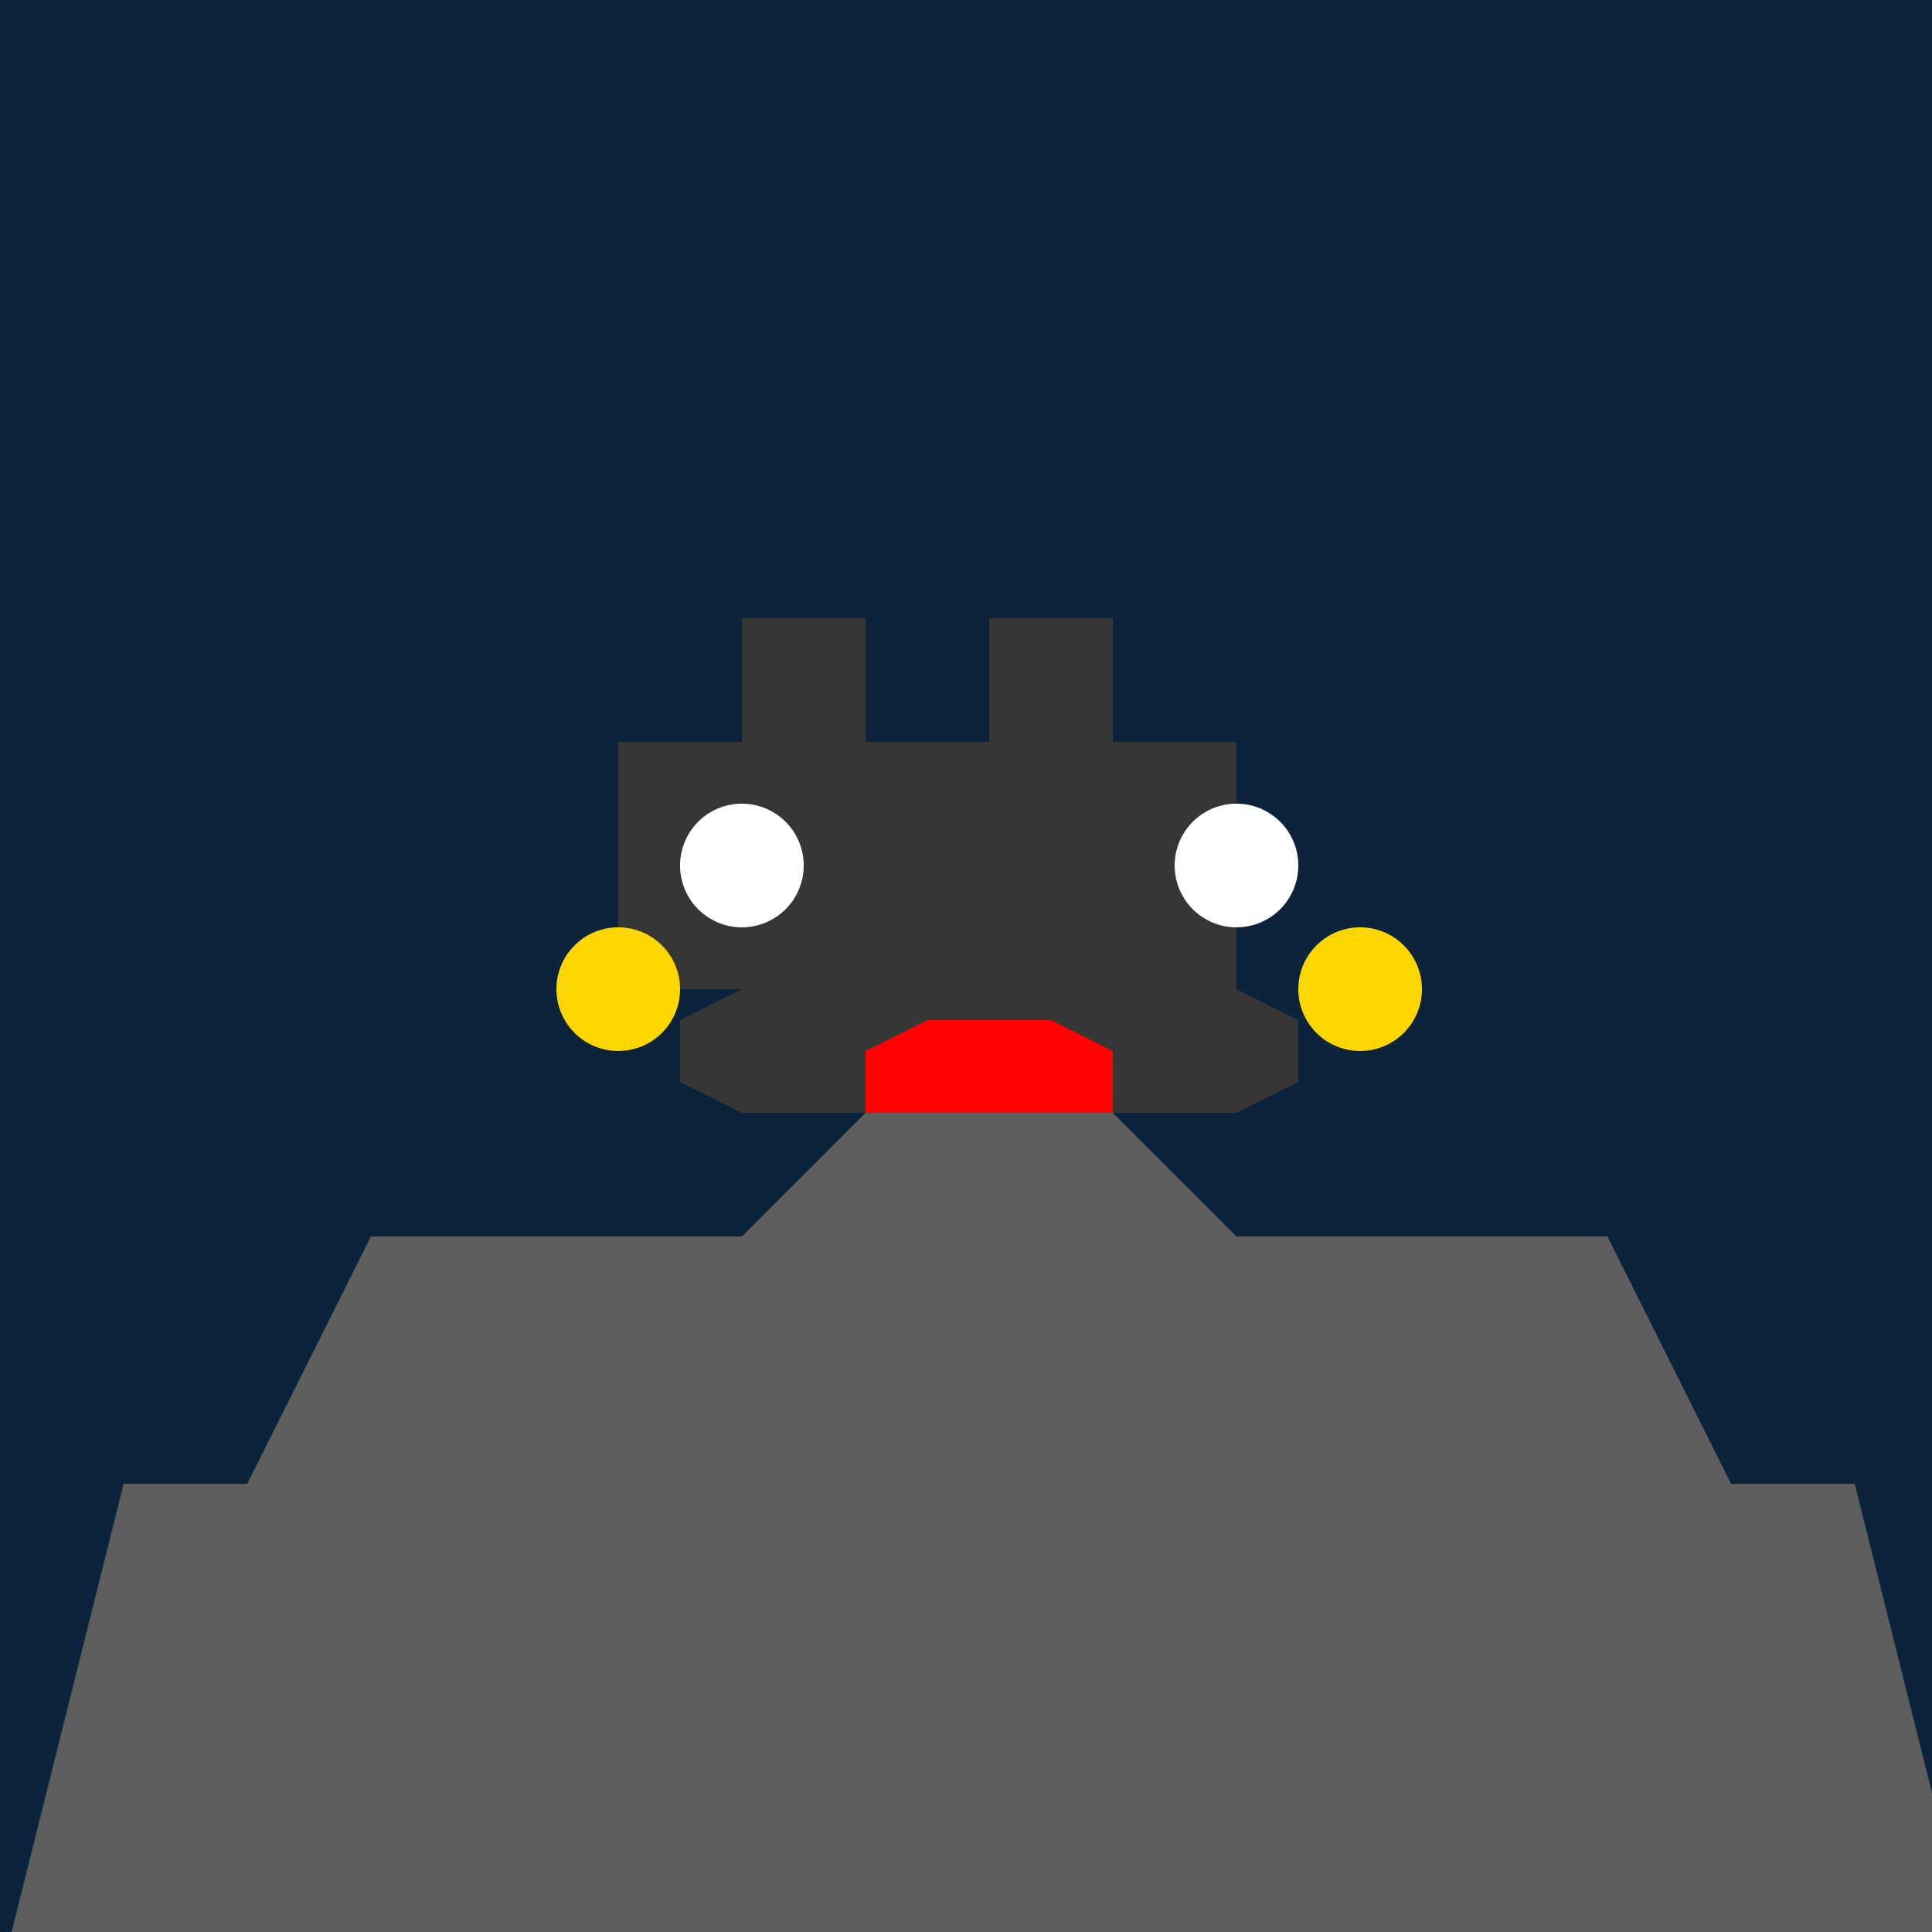 <!--

Generated by DrawGPT.
Free, open source, AI generated images in SVG, PNG, and HTML Canvas format.
https://drawgpt.ai

Created: 2023-09-26T07:21:19.284Z
Link: https://drawgpt.ai/prompt/34515/

-->
<svg xmlns="http://www.w3.org/2000/svg" xmlns:xlink="http://www.w3.org/1999/xlink" width="500" height="500"><defs/><g><rect fill="#0B243B" stroke="none" x="0" y="0" width="512" height="512"/><path fill="#5E5E5E" stroke="none" paint-order="stroke fill markers" d=" M 256 256 L 192 320 L 96 320 L 64 384 L 32 384 L 0 512 L 512 512 L 480 384 L 448 384 L 416 320 L 320 320 Z"/><path fill="#363636" stroke="none" paint-order="stroke fill markers" d=" M 256 192 L 224 192 L 224 160 L 192 160 L 192 192 L 160 192 L 160 256 L 192 256 L 192 288 L 256 288 L 288 288 L 288 256 L 320 256 L 320 192 L 288 192 L 288 160 L 256 160 Z"/><path fill="#FFFFFF" stroke="none" paint-order="stroke fill markers" d=" M 208 224 A 16 16 0 1 1 208 223.984"/><path fill="#FFFFFF" stroke="none" paint-order="stroke fill markers" d=" M 336 224 A 16 16 0 1 1 336 223.984"/><path fill="#363636" stroke="none" paint-order="stroke fill markers" d=" M 176 208 L 208 192 L 224 192 L 192 208 Z"/><path fill="#363636" stroke="none" paint-order="stroke fill markers" d=" M 320 208 L 288 192 L 272 192 L 304 208 Z"/><path fill="#363636" stroke="none" paint-order="stroke fill markers" d=" M 192 256 L 176 264 L 176 280 L 192 288 L 256 288 L 320 288 L 336 280 L 336 264 L 320 256 Z"/><path fill="#FF0000" stroke="none" paint-order="stroke fill markers" d=" M 224 288 L 288 288 L 288 272 L 272 264 L 240 264 L 224 272 Z"/><path fill="#363636" stroke="none" paint-order="stroke fill markers" d=" M 256 240 L 256 256 L 240 256 Z"/><path fill="#FFD700" stroke="none" paint-order="stroke fill markers" d=" M 176 256 A 16 16 0 1 1 176 255.984"/><path fill="#FFD700" stroke="none" paint-order="stroke fill markers" d=" M 368 256 A 16 16 0 1 1 368 255.984"/></g></svg>